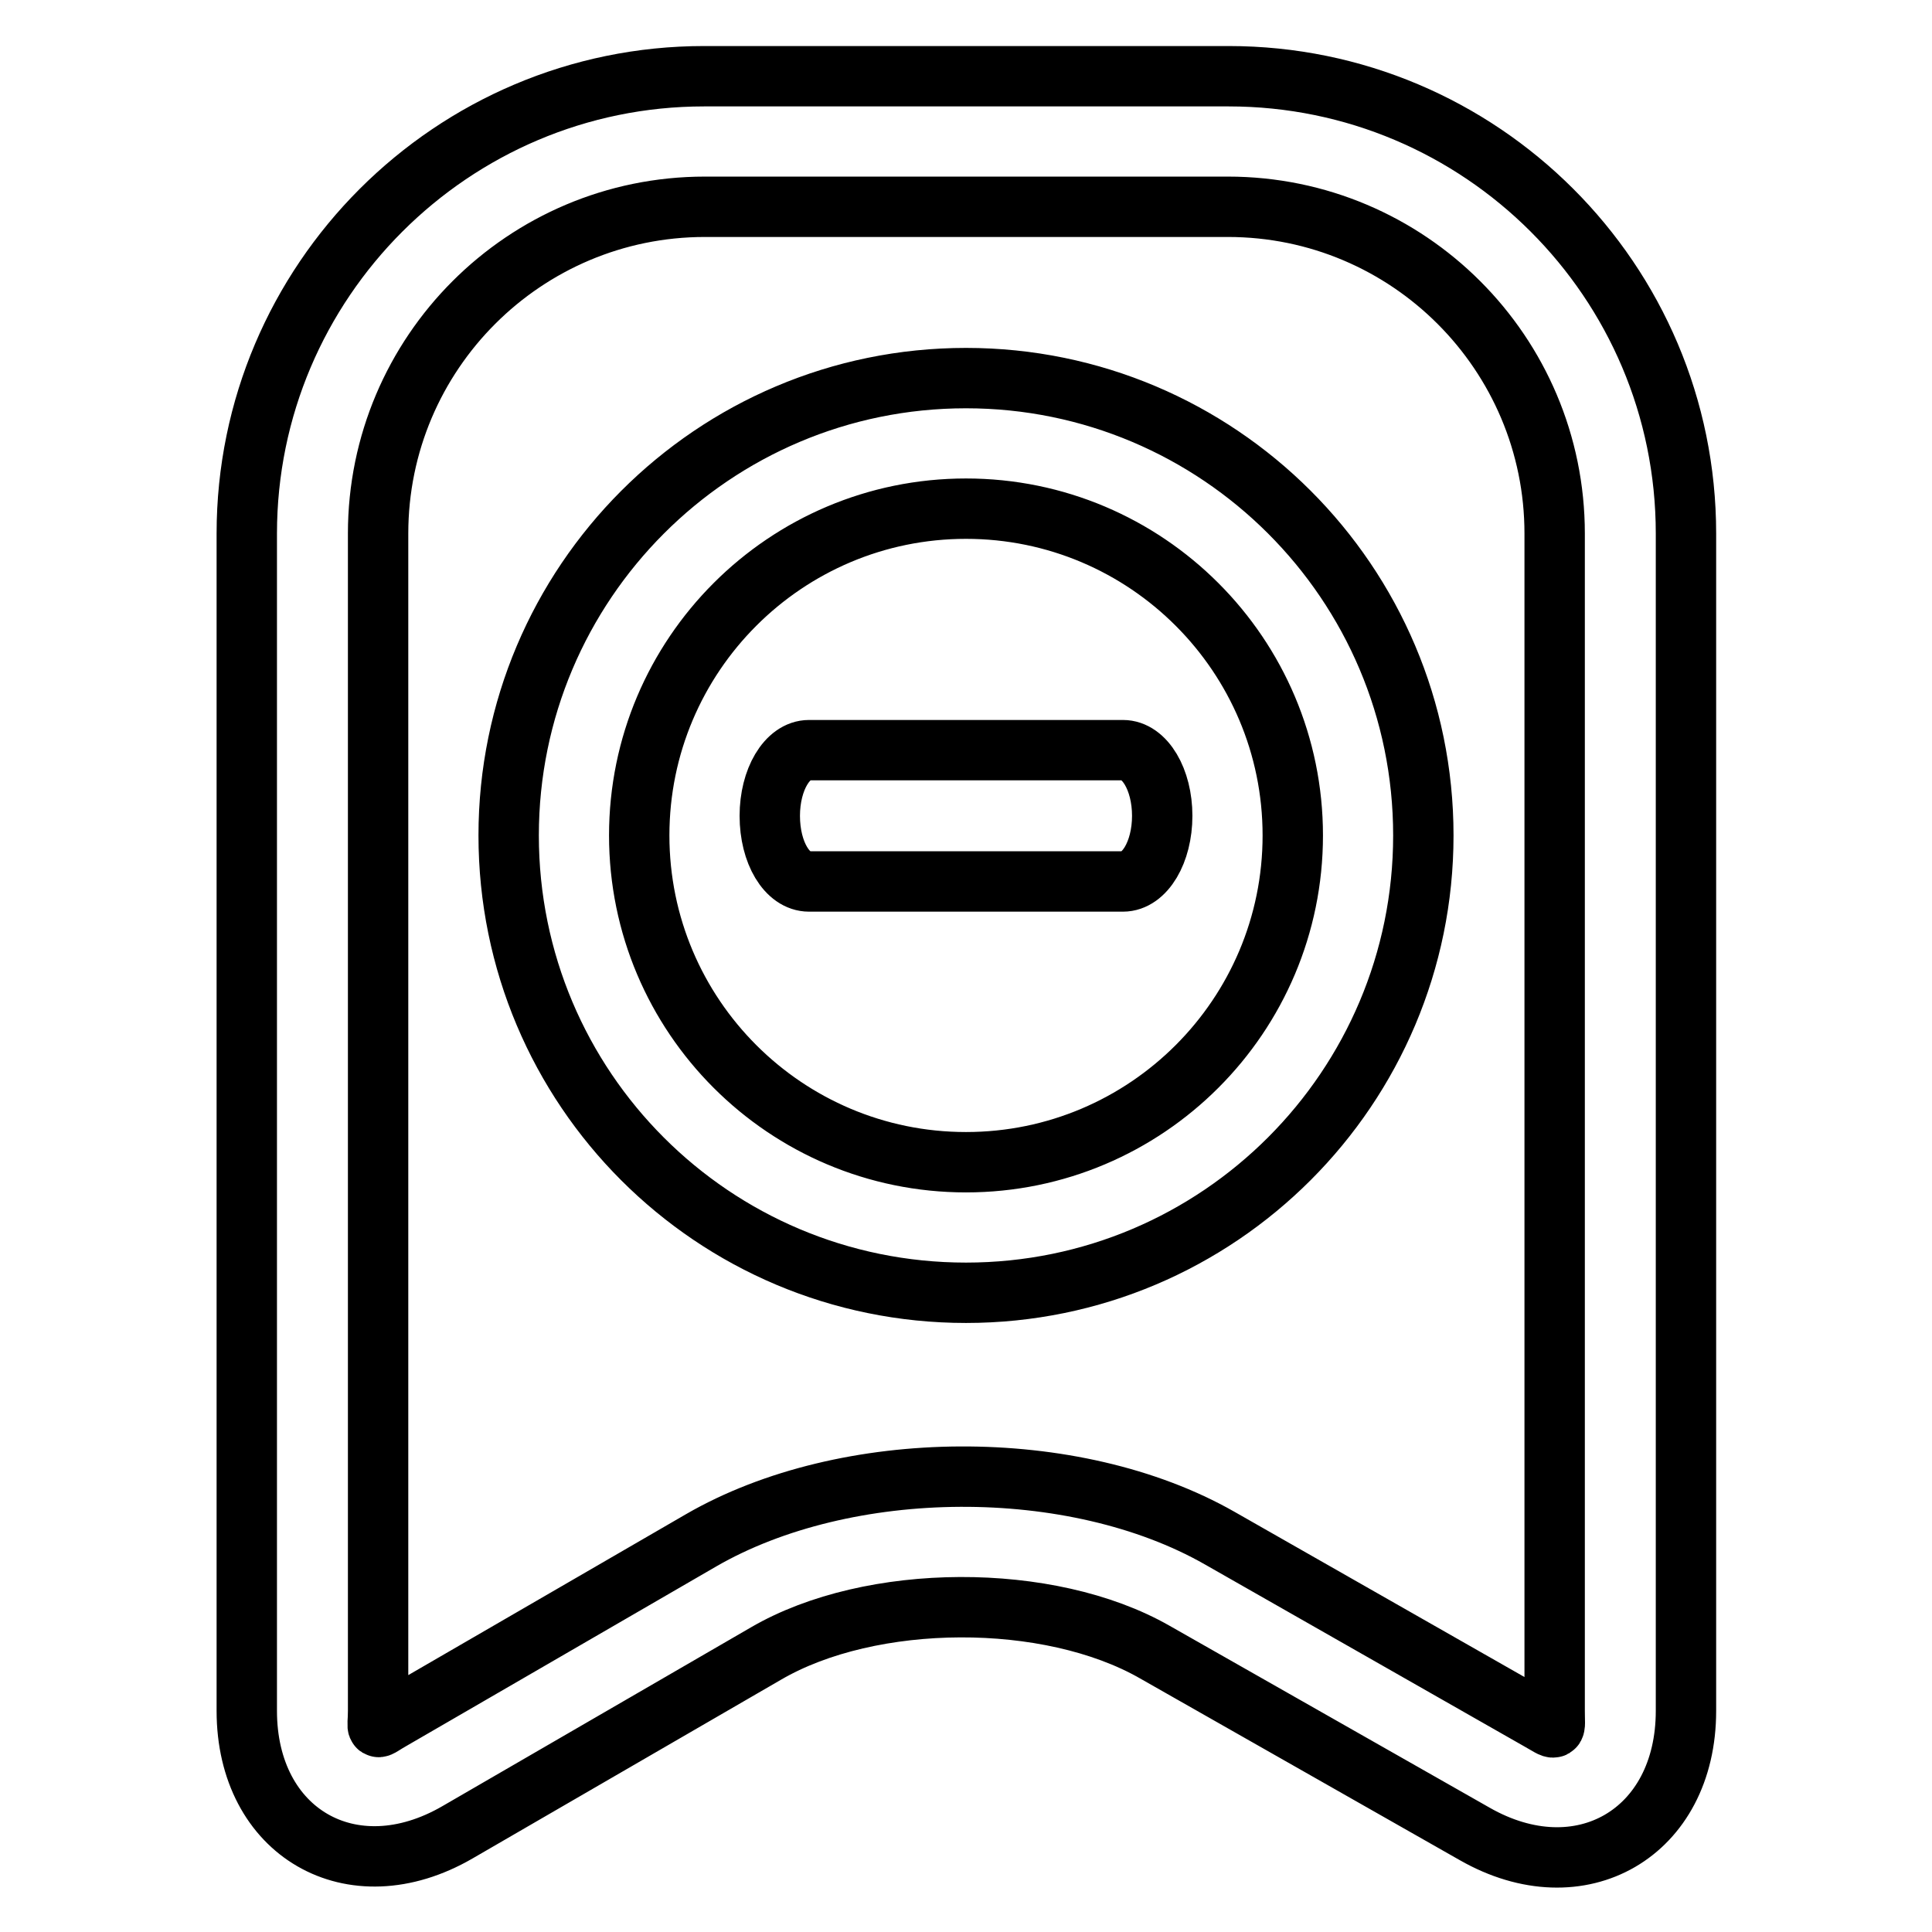 <?xml version="1.0" encoding="utf-8"?>
<!-- Svg Vector Icons : http://www.onlinewebfonts.com/icon -->
<!DOCTYPE svg PUBLIC "-//W3C//DTD SVG 1.1//EN" "http://www.w3.org/Graphics/SVG/1.1/DTD/svg11.dtd">
<svg version="1.1" xmlns="http://www.w3.org/2000/svg" xmlns:xlink="http://www.w3.org/1999/xlink" x="0px" y="0px" viewBox="0 0 256 256" enable-background="new 0 0 256 256" xml:space="preserve">
<g> <path stroke-width="8" fill-opacity="0" stroke="#000000"  d="M128,171.3c33.5,0,60.6-27.2,60.6-60.6c0-33.5-27.2-60.6-60.6-60.6c-33.5,0-60.6,27.2-60.6,60.6 C67.4,144.2,94.5,171.3,128,171.3z M128,154c-23.9,0-43.3-19.4-43.3-43.3c0-23.9,19.4-43.3,43.3-43.3s43.3,19.4,43.3,43.3 C171.3,134.6,151.9,154,128,154z M52,227.8c-2.5,1.4-1.9,1.7-1.9-1.1v-156c0-23.9,19.4-43.3,43.3-43.3h69.3 c23.9,0,43.3,19.4,43.3,43.3v156c0,2.8,0.4,2.6-2.1,1.2l-42.3-24.1c-19.3-11-49.5-10.8-68.7,0.3L52,227.8L52,227.8z M60.6,242.8 l40.9-23.7c13.9-8.1,37.5-8.2,51.5-0.2l42.4,24.1c14,8,28-0.1,28-16.3v-156c0-33.5-27.2-60.6-60.6-60.6H93.3 c-33.4,0-60.6,27.2-60.6,60.6v156C32.7,242.8,46.6,250.9,60.6,242.8L60.6,242.8z M107.2,116.8h41.6c2.9,0,5.2-3.9,5.2-8.7 c0-4.8-2.3-8.7-5.2-8.7h-41.6c-2.9,0-5.2,3.9-5.2,8.7C102,113,104.3,116.8,107.2,116.8z"/></g>
</svg>